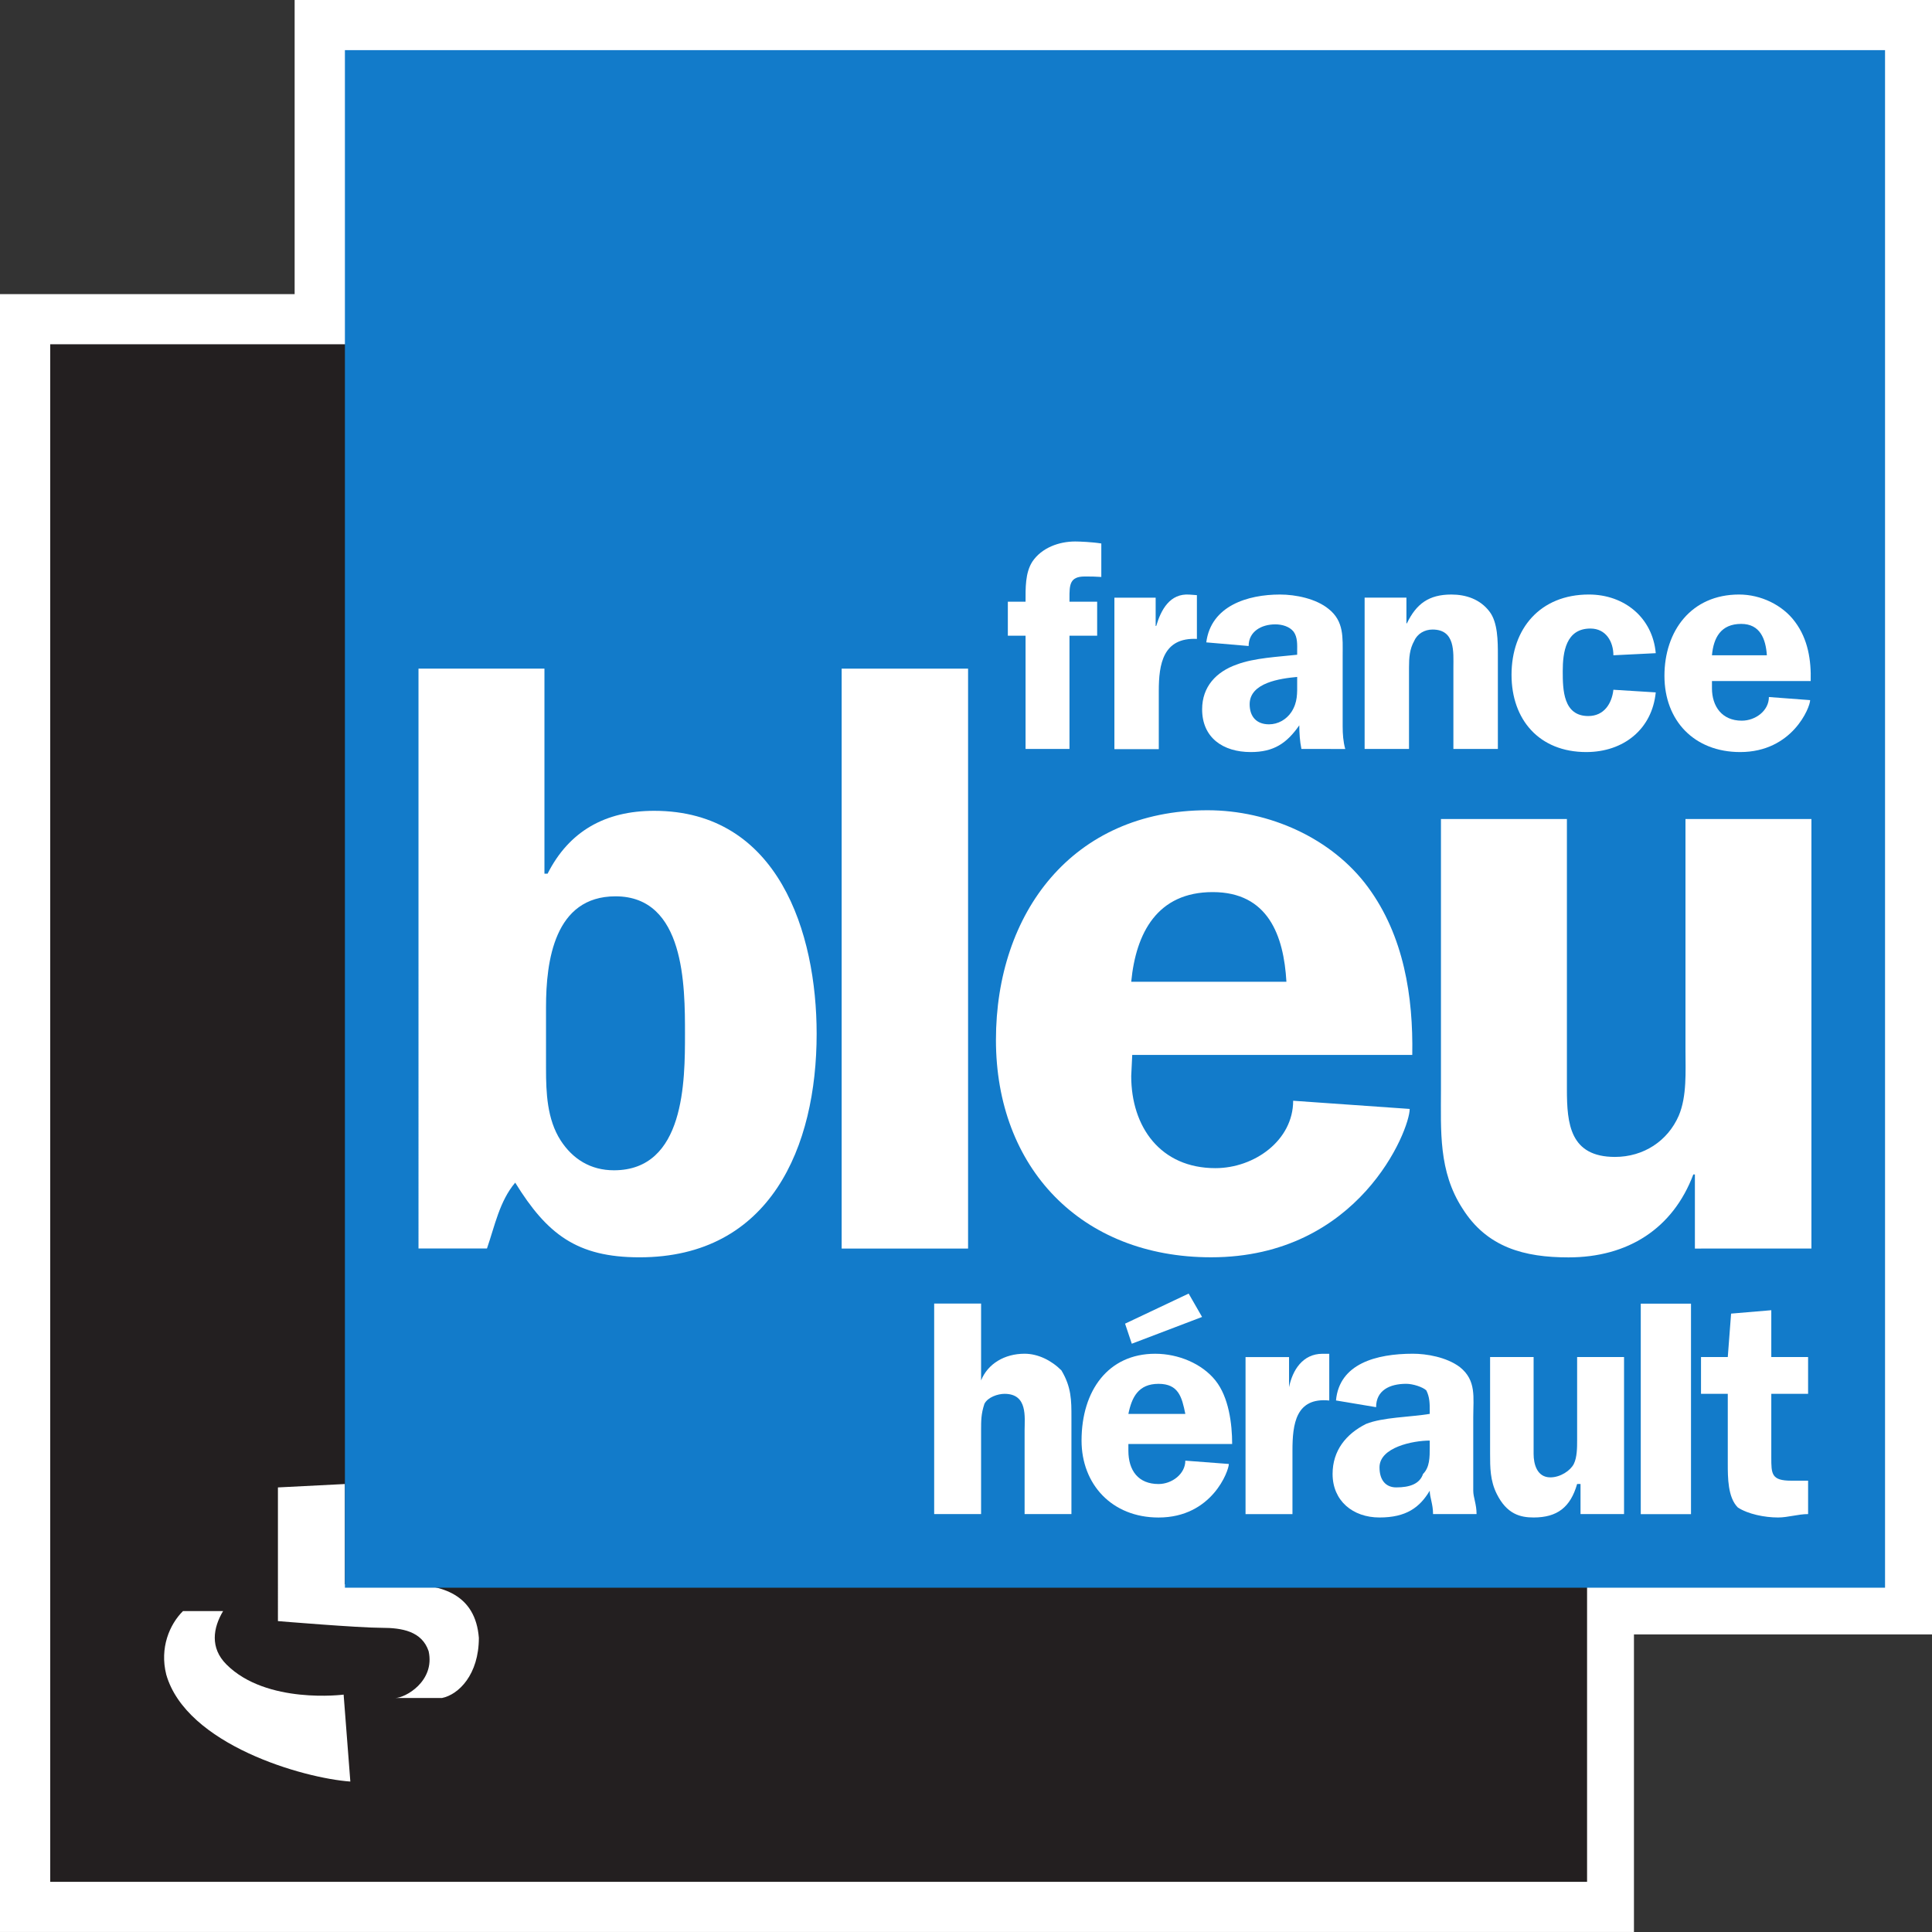 <svg stroke-linejoin="round" xmlns="http://www.w3.org/2000/svg" fill-rule="evenodd" xml:space="preserve" height="600" viewBox="0 0 15875 15875" width="600" version="1.2" stroke-width="28.222" preserveAspectRatio="xMidYMid"><rect x="0" y="0" width="15875" height="15875" fill="#333333" stroke="none"/><g transform="translate(27846 -1155.7)"><g class="Master_Slide"/></g><g transform="scale(.756)"><g class="Master_Slide"/></g><path fill="#fff" d="m15875 0h-13454v2416.8h-2421v13458h13426v-2445h2449z"/><path d="m412.75 2828.8h12628v12634h-12628z" fill="#231f20"/><path fill="#fff" d="m2283.7 12222 550.33-27.97v823.99h495.15c302.38 0 577.55 82.399 605.52 439.96 0 301.62-165.55 466.42-303.14 494.39h-384.78c82.399 0 329.6-137.58 275.17-384.78-55.184-164.8-220.74-192.01-385.54-192.01-192.77 0-852.71-55.184-852.71-55.184z"/><path fill="#fff" d="m1503.6 13238c-110.37 109.61-192.77 302.38-137.58 521.61 164.8 576.79 1127.9 851.96 1512.7 879.17l-55.185-714.38s-632.73 82.399-962.33-247.2c-137.58-136.83-110.37-301.62-27.97-439.21h-329.6z"/><path d="m2834.1 411.99h12655v12634h-12655z" fill="#127bca"/><g fill="#fff"><g stroke-linejoin="round" fill-rule="evenodd" transform="matrix(1.004 0 0 1.004 -35.899 -652.18)" stroke-width="27.991"><path d="m4504.5 9396.6c0 194.29 8.306 413.14 119.31 585.84 98.173 151.85 243.92 244.91 436.49 244.91 581.46 0 581.46-733.23 581.46-1117.3 0-391.55 0-1124.8-568.63-1124.8-500.67 0-568.64 530.75-568.64 905.94zm-1043.7-3274.7h1030.8v1677.9h25.674c175.2-346.15 469.71-514.37 872.21-514.37 1017.2 0 1329.8 998.97 1329.8 1824.5 0 923.05-376.82 1829.7-1449.9 1829.7-512.76 0-756.68-189.82-1017.2-611.16-128.37 151.85-166.9 353.59-231.08 538.95h-560.3z"/><path d="m6924 6121.9h1034.6v4746.1h-1034.6z"/><path d="m10564 8684.6c-21.899-379.65-150.29-733.98-603.38-733.98-453.1 0-628.29 333.49-666.81 733.98zm-1261.9 598.5-8.308 172.7c0 416.86 239.39 754.07 688.72 754.07 320.18 0 636.6-227.78 636.6-551.6l953.77 66.996c0 172.7-414.58 1214.2-1625.1 1214.2-1064.8 0-1761.1-733.23-1761.1-1779.1 0-1036.3 623.77-1879.6 1731.6-1879.6 504.46 0 1017.2 227.78 1312.4 628.28 295.27 400.48 371.55 897.75 363.23 1374.2z"/><path d="m13907 10868v-606.69h-12.838c-166.88 442.92-534.65 678.9-1021.8 678.9-359.45 0-666.81-80.393-867.68-400.48-197.1-303.72-175.95-636.46-175.95-973.68v-2213.5h1030.8v2213.1c0 282.13 25.677 552.34 393.44 552.34 234.85 0 431.95-131.02 521.81-337.22 67.967-160.05 55.13-362.52 55.13-539.68v-1888.6h1030.8v3515.1z"/><path d="m8788.5 6779.2h-359.45v-926.78h-144.99v-278.41h144.99c0-109.42-3.778-235.98 55.88-328.28 77.029-113.89 218.24-164.51 350.39-164.51 30.206 0 136.69 3.722 213.7 16.377v273.94c-55.125-3.722-80.799-3.722-136.68-3.722-123.85 0-123.85 71.462-123.85 177.17v29.032h226.56v278.4h-226.56z"/><path d="m9493.8 5541.2v231.5h4.53c38.516-130.27 111.01-269.46 273.36-256.81l59.657 4.468v358.05c-277.9-12.656-311.88 206.2-311.88 425.79v476.37h-363.3v-1239.4z"/><path d="m10652 6189.7c-136.68 12.656-388.91 46.155-388.91 223.33 0 101.24 55.883 164.51 158.59 164.51 72.498 0 141.22-37.964 183.51-101.24 51.353-80.395 46.819-151.85 46.819-240.44zm34.739 589.56c-12.836-62.531-17.369-130.27-17.369-193.54-102.7 147.39-209.18 218.85-397.21 218.85-227.31 0-397.98-117.61-397.98-349.87 0-185.35 115.54-307.43 282.43-366.24 144.99-55.087 342.09-63.276 495.38-80.396v-29.031c0-50.621 4.532-113.89-29.452-160.05-33.981-42.43-94.396-59.551-149.52-59.551-115.54 0-218.24 59.551-218.24 177.17l-346.62-29.775c38.514-299.25 338.31-391.55 603.38-391.55 127.62 0 294.52 33.499 397.21 117.61 128.38 101.24 115.54 235.98 115.54 384.11v576.91c0 63.273 4.531 126.54 21.145 185.36z"/><path d="m11204 5540.6h342.1v210.66h3.774c77.029-160.05 179.73-235.98 363.99-235.98 119.31 0 234.85 37.965 311.88 139.2 68.72 88.583 68.72 244.16 68.72 358.06v766.67h-363.99v-665.49c0-126.54 17.366-311.9-170.67-311.9-64.189 0-123.85 33.498-149.52 92.304-38.511 67.742-43.042 139.2-43.042 219.6v665.49h-363.23z"/><path d="m13240 6012.5c0-109.43-59.656-218.85-188.03-218.85-200.87 0-226.55 193.55-226.55 349.12 0 151.85 3.779 366.99 209.19 366.99 128.37 0 192.56-101.24 205.4-215.13l346.62 21.587c-30.208 302.97-265.07 488.32-568.63 488.32-385.14 0-611.68-265.01-611.68-631.99 0-378.9 234.85-657.3 632.83-657.3 290.73 0 521.81 189.82 547.5 480.14z"/><path d="m14496 6012.5c-9.06-134.74-55.877-256.82-209.94-256.82-166.88 0-226.54 113.15-239.39 256.82zm-449.32 210.66v58.808c0 148.13 81.559 265.75 243.91 265.75 111.01 0 222.02-80.394 222.02-193.54l337.56 25.309c0 58.808-144.99 425.06-572.41 425.06-376.06 0-620-256.81-620-623.81 0-366.25 218.24-665.49 610.92-665.49 175.95 0 354.93 84.116 457.64 223.33 107.22 142.92 132.91 316.36 128.37 484.6z"/></g><path d="m8803.8 12441h-384.78v-686.4c0-109.61 27.214-301.62-164.8-301.62-55.184 0-137.58 27.214-165.55 82.398-27.214 82.399-27.214 136.83-27.214 219.23v686.4h-385.5v-1729.6h385.54v631.22c55.185-136.83 192.77-219.23 357.57-219.23 109.61 0 219.98 54.429 302.38 136.83 82.398 137.58 82.398 247.2 82.398 384.78z"/><path d="m9739.7 11618c-27.97-137.58-55.184-247.2-219.98-247.2-165.55 0-219.98 109.61-247.95 247.2zm137.58-796.77-577.55 219.98-55.184-164.8 522.36-247.2zm-605.52 1044v54.428c0 164.8 82.399 274.41 247.95 274.41 109.61 0 219.98-82.399 219.98-192.01l357.57 27.214c0 55.185-137.58 439.96-577.55 439.96-385.54 0-632.73-275.17-632.73-631.98 0-411.99 219.98-713.62 604.76-713.62 192.77 0 385.54 82.399 495.15 219.23 110.37 137.58 137.58 357.57 137.58 522.36z"/><path d="m10592 11151v247.2c27.97-137.58 110.37-274.41 275.17-274.41h55.185v384.02c-275.17-27.214-302.38 192.77-302.38 411.99v521.61h-385.54v-1290.4z"/><path d="m11748 11837c-137.58 0-412.75 55.185-412.75 219.98 0 109.61 55.185 164.8 137.58 164.8 109.61 0 192.77-27.97 219.98-110.37 55.185-54.429 55.185-136.83 55.185-219.23zm27.214 604.01c0-82.399-27.214-136.83-27.214-192.01-82.399 137.58-192.77 219.98-412.75 219.98s-385.54-137.58-385.54-357.57c0-192.01 110.37-328.84 275.17-411.24 137.58-55.185 357.56-55.185 523.12-82.399v-27.97c0-54.429 0-109.61-27.97-164.8-27.215-27.214-109.61-54.428-164.8-54.428-137.58 0-247.95 54.428-247.95 192.01l-329.6-55.185c27.214-301.62 329.6-384.02 632.73-384.02 109.61 0 275.17 27.215 384.78 109.61 137.58 109.61 110.37 247.2 110.37 411.99v604.01c0 55.185 27.215 109.61 27.215 192.01z"/><path d="m12987 12441v-247.2h-27.97c-55.185 192.77-164.8 275.17-357.57 275.17-110.37 0-219.98-27.971-302.38-192.77-55.184-109.61-55.184-219.23-55.184-329.6v-796.02h357.56v796.02c0 82.399 27.215 192.77 137.58 192.77 82.398 0 164.8-55.184 192.77-110.37 27.215-54.428 27.215-136.83 27.215-192.01v-686.4h385.54v1290.4z"/><path d="m13482 10712h412.75v1729.6h-412.75z"/><path d="m13977 11453v-302.38h219.98l27.214-356.81 330.35-27.97v384.78h302.38v302.38h-302.38v521.61c0 136.83 0 192.01 164.8 192.01h137.58v274.41c-82.399 0-164.8 27.971-247.2 27.971-110.37 0-247.95-27.971-330.35-82.399-82.399-82.399-82.399-247.2-82.399-357.57v-576.04z"/></g></svg>
